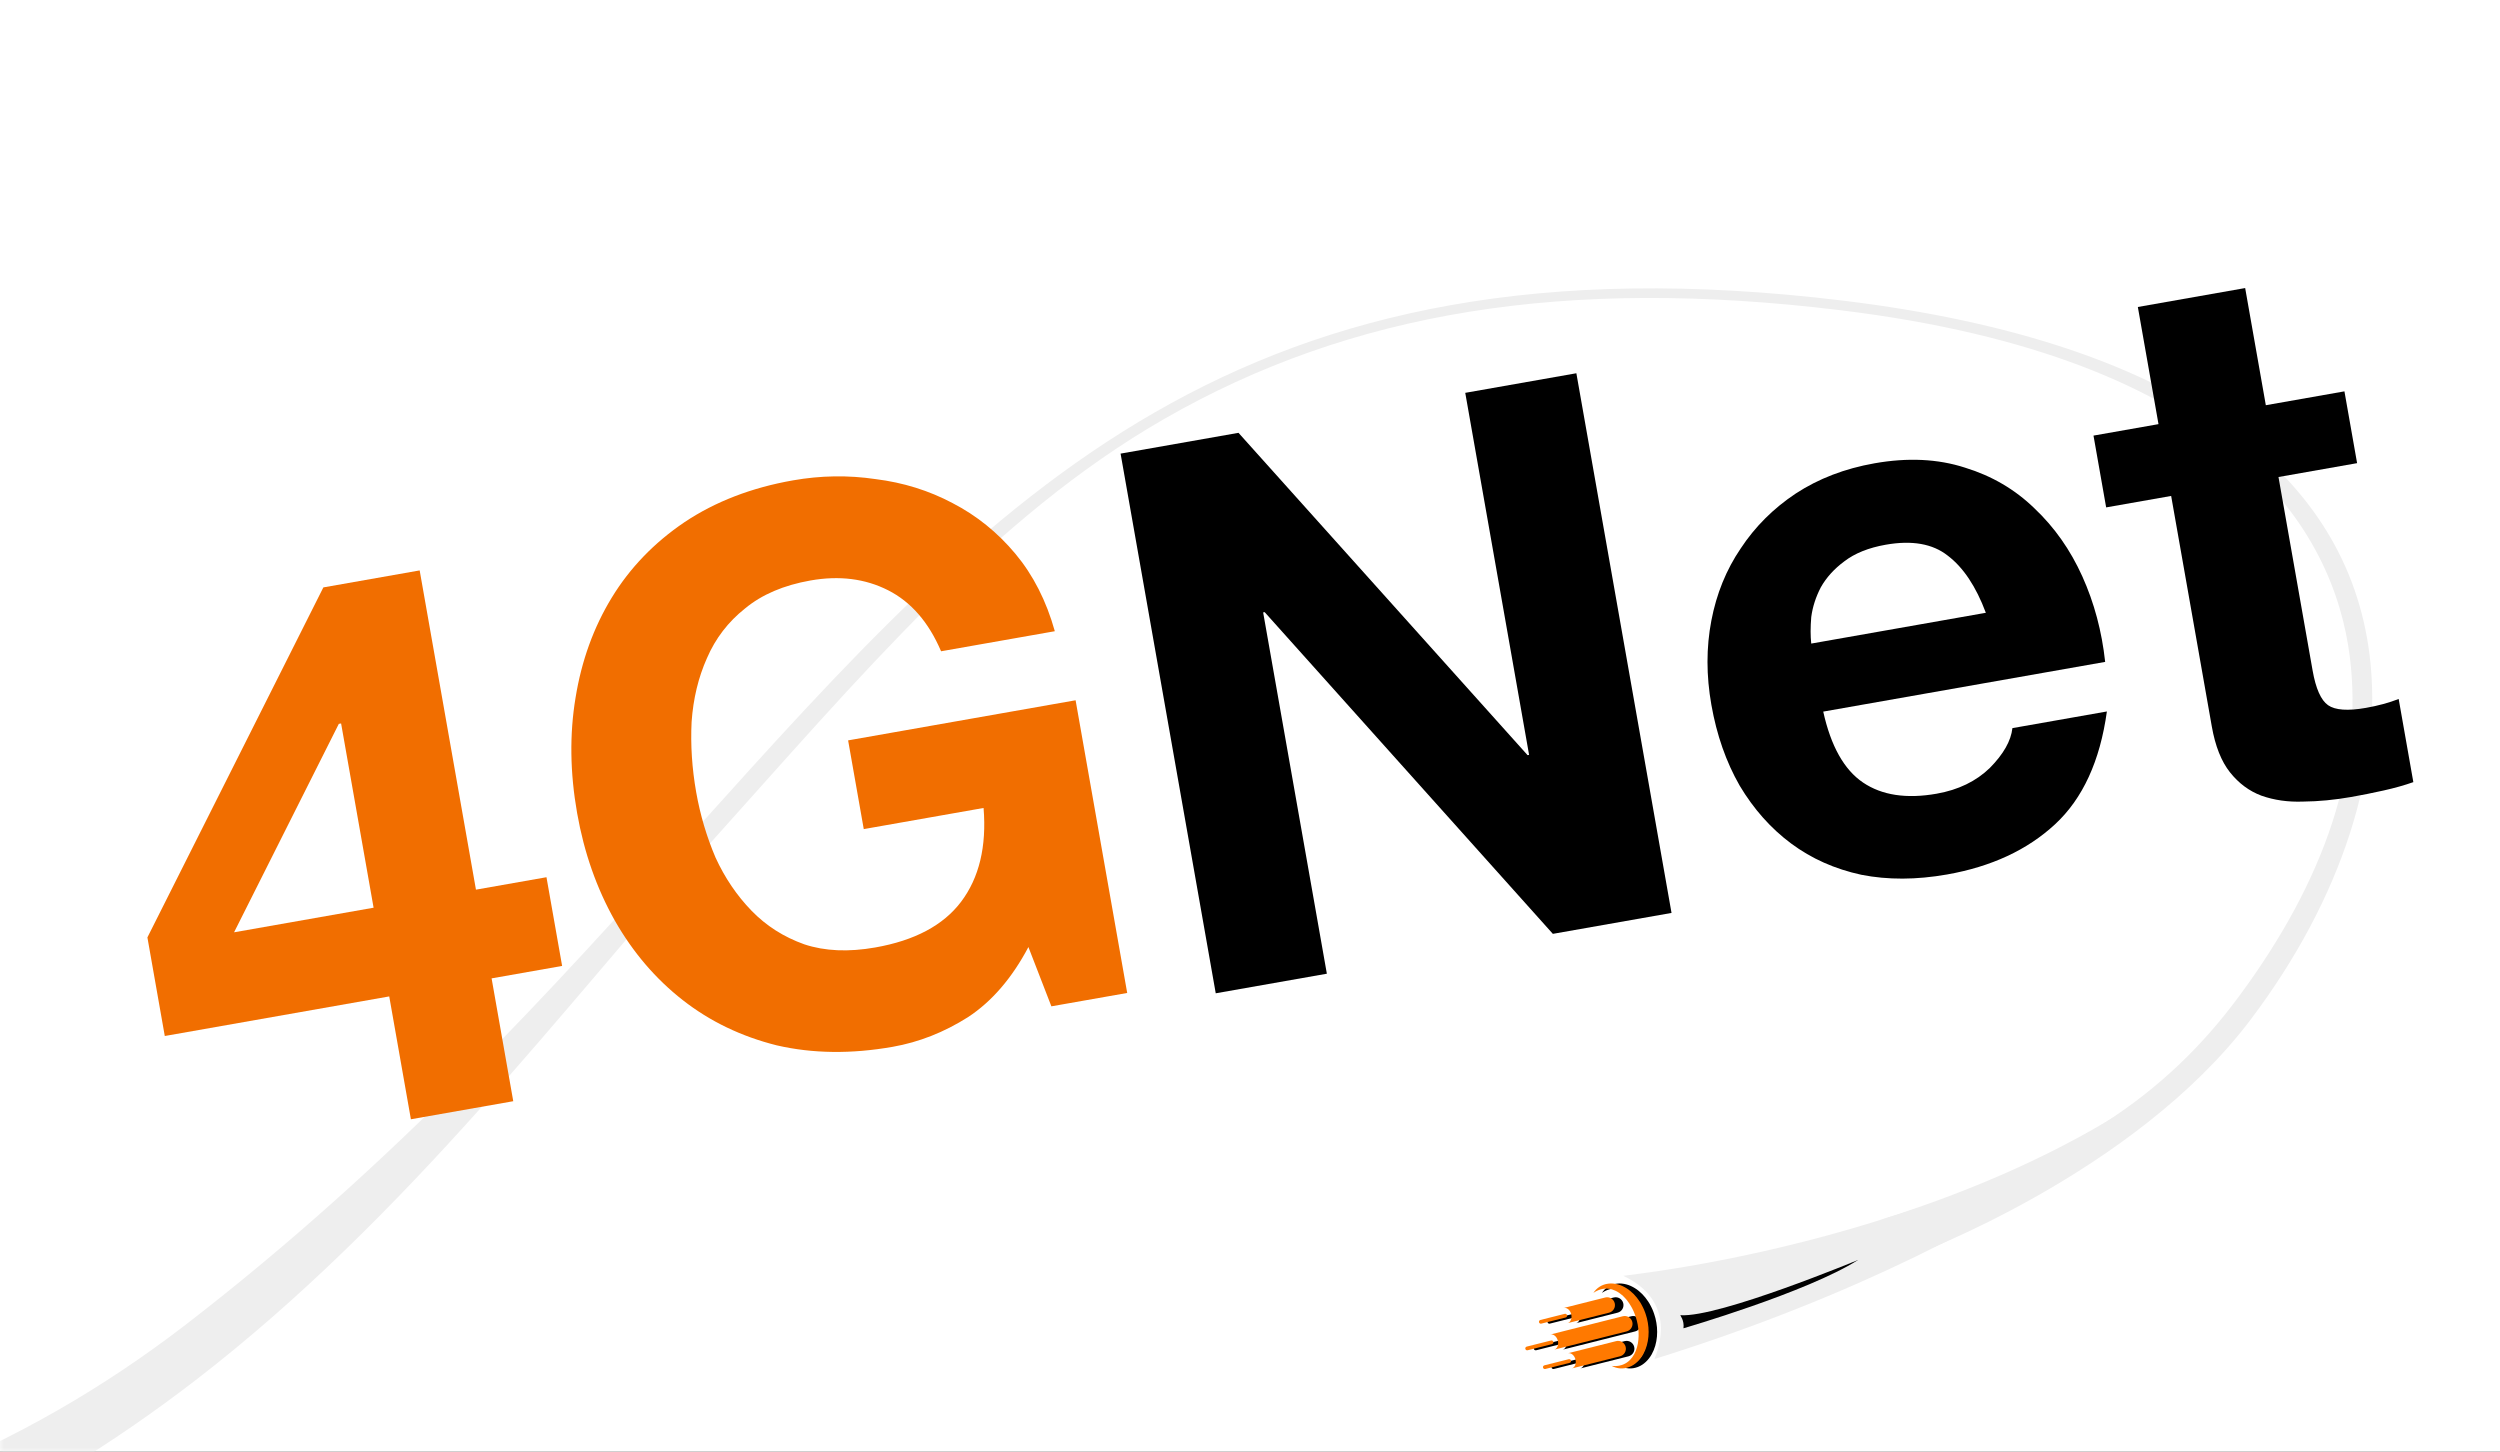 <svg width="310" height="180" viewBox="0 0 310 180" fill="none" xmlns="http://www.w3.org/2000/svg">
<rect x="0" y="0" width="310" height="180" fill="#333333" stroke="none"/>
<g clip-path="url(#clip0_70_51)">
<rect width="310" height="180" fill="white"/>
<g clip-path="url(#clip1_70_51)">
<mask id="mask0_70_51" style="mask-type:luminance" maskUnits="userSpaceOnUse" x="0" y="0" width="310" height="180">
<path d="M310 0H0V180H310V0Z" fill="white"/>
</mask>
<g mask="url(#mask0_70_51)">
<path d="M279.05 126.471C290.51 111.299 295.562 95.066 293.822 81.166C292.432 70.047 286.709 60.716 276.81 53.426C265.718 45.259 249.48 39.825 228.549 37.28C153.443 28.146 123.601 61.342 85.815 103.373C68.657 122.458 49.209 144.09 23.008 164.274C2.667 179.946 -20.588 189.306 -48.081 192.893C-72.15 196.033 -94.237 196.2 -117.89 192.857C-153.29 187.857 -182.451 185.623 -202.632 207.984C-215.696 222.46 -224.119 229.556 -232.411 229.516C-241.933 229.475 -252.688 219.557 -270.441 200.041C-278.013 191.717 -285.336 188.224 -293.499 189.05C-300.981 189.806 -308.795 194.098 -317.842 199.065C-328.739 205.051 -342.3 212.497 -360.223 216.45C-381.213 221.078 -404.072 220.114 -430.11 213.507C-479.899 200.869 -528.027 192.391 -577.474 199.204C-616.102 204.526 -643.493 212.129 -691.214 231.116C-709.237 238.287 -738.242 251.205 -757.035 253.923C-773.1 256.246 -790.152 257.886 -805.97 256.858C-834.597 255 -856.103 248.007 -865.821 242.583C-885.448 231.618 -902.875 234.913 -903.61 235.013L-903.348 236.026C-903.176 236.005 -885.901 232.398 -865.467 244.218C-855.612 249.918 -835.16 257.432 -806.122 259.315C-790.133 260.352 -773.739 260.72 -757.502 258.37C-738.519 255.624 -719.721 249.532 -701.521 242.29C-653.993 223.377 -615.664 212.582 -577.242 207.291C-528.115 200.522 -480.183 203.336 -430.707 215.894C-412.473 220.523 -395.761 222.417 -380.125 221.597C-373.11 221.23 -366.305 220.315 -359.687 218.855C-341.416 214.826 -327.999 206.749 -316.948 200.714C-297.161 189.908 -287.768 183.883 -271.531 201.184C-252.584 221.371 -242.531 239.24 -232.031 239.284C-231.698 239.286 -231.366 239.277 -231.033 239.26C-222.167 238.795 -214.343 224.267 -200.818 209.656C-183.347 190.783 -153.578 195.304 -117.718 201.73C-96.452 205.54 -71.737 204.92 -47.42 201.749C-19.482 198.105 3.58 187.068 24.276 171.125C50.655 150.801 70.422 124.181 87.652 105.019C106.751 83.775 123.125 64.161 144.333 51.966C167.543 38.62 194.172 34.326 228.136 38.458C276.73 44.367 289.406 65.688 291.38 81.469C293.041 94.742 288.506 108.894 277.555 123.654C268.749 135.523 256.81 144.191 233.46 151.173L237.118 155.715C237.118 155.715 264.614 145.59 279.053 126.468L279.05 126.471Z" fill="#EEEEEE"/>
<path fill-rule="evenodd" clip-rule="evenodd" d="M201.293 158.206C208.69 161.698 205.007 168.568 205.176 168.513C255.664 152.772 275.96 129.779 275.96 129.779L278.268 126.093C250.683 153.57 201.094 158.112 201.293 158.206Z" fill="#EEEEEE"/>
<path fill-rule="evenodd" clip-rule="evenodd" d="M230.414 156.23C230.474 156.193 213.166 163.407 208.366 163.085C208.298 163.079 208.882 163.699 208.75 164.708C208.75 164.708 224.078 160.257 230.414 156.23Z" fill="black"/>
<path d="M198.634 160.322C198.828 160.022 199.089 159.755 199.408 159.554C199.728 159.352 200.1 159.215 200.489 159.173C200.881 159.116 201.282 159.166 201.663 159.263C202.05 159.36 202.405 159.535 202.739 159.74C203.074 159.944 203.368 160.2 203.644 160.473C203.912 160.752 204.156 161.05 204.364 161.373C204.414 161.453 204.471 161.533 204.518 161.614L204.655 161.866C204.75 162.031 204.824 162.209 204.907 162.38C204.949 162.468 204.981 162.555 205.014 162.646L205.111 162.915C205.17 163.097 205.219 163.28 205.275 163.462C205.365 163.83 205.431 164.206 205.464 164.587C205.493 164.968 205.498 165.35 205.462 165.734C205.394 166.496 205.194 167.259 204.807 167.943C204.711 168.114 204.602 168.277 204.481 168.432C204.363 168.589 204.229 168.735 204.085 168.872C203.941 169.009 203.784 169.131 203.62 169.238C203.449 169.343 203.276 169.438 203.091 169.507C202.722 169.646 202.334 169.71 201.956 169.68C201.578 169.654 201.221 169.543 200.91 169.371C201.263 169.411 201.611 169.396 201.931 169.324C202.251 169.252 202.549 169.119 202.803 168.945C203.318 168.594 203.67 168.07 203.899 167.497C204.01 167.207 204.096 166.907 204.154 166.598C204.205 166.29 204.241 165.977 204.246 165.659C204.251 165.344 204.241 165.027 204.2 164.712C204.165 164.396 204.108 164.081 204.027 163.774C203.982 163.622 203.943 163.467 203.895 163.315C203.841 163.167 203.796 163.012 203.733 162.867C203.673 162.722 203.619 162.571 203.544 162.43L203.44 162.217L203.324 162.01C203.174 161.731 202.988 161.476 202.799 161.226C202.694 161.112 202.601 160.984 202.487 160.876C202.432 160.82 202.38 160.761 202.325 160.708L202.15 160.557C201.912 160.363 201.658 160.179 201.381 160.055C201.106 159.927 200.81 159.823 200.501 159.802C200.19 159.759 199.871 159.792 199.552 159.879C199.236 159.97 198.923 160.122 198.631 160.322H198.634Z" fill="black"/>
<path d="M195.475 167.806L201.462 166.298C201.982 166.166 202.508 166.484 202.64 167.005C202.706 167.263 202.658 167.525 202.53 167.738C202.403 167.951 202.195 168.116 201.934 168.183L195.947 169.69C196.336 169.592 196.547 169.091 196.415 168.571C196.283 168.05 195.861 167.708 195.472 167.806H195.475Z" fill="black"/>
<path d="M193.288 165.481L202.286 163.215C202.806 163.083 203.331 163.401 203.463 163.918C203.529 164.177 203.481 164.438 203.354 164.652C203.226 164.865 203.019 165.03 202.757 165.096L193.76 167.362C194.15 167.265 194.361 166.764 194.229 166.243C194.097 165.723 193.678 165.381 193.285 165.481H193.288Z" fill="black"/>
<path d="M194.945 162.19L200.104 160.889C200.625 160.757 201.15 161.075 201.282 161.592C201.348 161.854 201.303 162.116 201.176 162.329C201.048 162.542 200.841 162.707 200.579 162.773L195.42 164.074C195.81 163.976 196.021 163.475 195.889 162.954C195.757 162.434 195.335 162.092 194.945 162.193V162.19Z" fill="black"/>
<path d="M192.563 169.3L195.586 168.54C195.71 168.509 195.838 168.586 195.869 168.71C195.9 168.835 195.824 168.963 195.699 168.994L192.676 169.754C192.552 169.785 192.424 169.708 192.393 169.583C192.362 169.459 192.438 169.331 192.563 169.3Z" fill="black"/>
<path d="M190.369 166.979L193.392 166.219C193.517 166.188 193.644 166.265 193.675 166.39C193.707 166.514 193.63 166.642 193.505 166.673L190.483 167.433C190.358 167.464 190.23 167.387 190.199 167.263C190.168 167.138 190.245 167.01 190.369 166.979Z" fill="black"/>
<path d="M192.064 163.676L195.087 162.916C195.211 162.885 195.339 162.962 195.37 163.087C195.401 163.211 195.325 163.339 195.2 163.37L192.177 164.13C192.052 164.161 191.925 164.084 191.894 163.96C191.863 163.835 191.939 163.707 192.064 163.676Z" fill="black"/>
<path d="M197.577 160.322C197.771 160.022 198.032 159.756 198.351 159.554C198.67 159.352 199.043 159.216 199.432 159.174C199.824 159.116 200.224 159.166 200.605 159.263C200.993 159.36 201.348 159.536 201.682 159.74C202.017 159.945 202.311 160.201 202.587 160.473C202.855 160.752 203.098 161.051 203.307 161.373C203.357 161.453 203.414 161.534 203.461 161.615L203.598 161.866C203.693 162.031 203.767 162.209 203.85 162.381C203.891 162.468 203.924 162.556 203.956 162.646L204.054 162.916C204.112 163.098 204.162 163.28 204.218 163.462C204.308 163.831 204.374 164.207 204.406 164.587C204.436 164.968 204.44 165.35 204.405 165.735C204.337 166.497 204.136 167.26 203.75 167.943C203.654 168.115 203.545 168.278 203.424 168.432C203.305 168.589 203.171 168.735 203.027 168.872C202.883 169.009 202.726 169.132 202.562 169.239C202.392 169.343 202.218 169.439 202.034 169.507C201.665 169.647 201.276 169.71 200.899 169.681C200.521 169.654 200.164 169.543 199.852 169.372C200.206 169.412 200.554 169.396 200.874 169.324C201.194 169.252 201.492 169.119 201.745 168.945C202.26 168.595 202.612 168.07 202.841 167.497C202.952 167.208 203.038 166.907 203.096 166.599C203.148 166.291 203.184 165.977 203.189 165.659C203.194 165.345 203.184 165.028 203.142 164.712C203.107 164.396 203.051 164.082 202.97 163.774C202.925 163.623 202.886 163.467 202.838 163.316C202.784 163.167 202.739 163.012 202.676 162.868C202.616 162.723 202.561 162.571 202.486 162.43L202.382 162.217L202.267 162.01C202.116 161.731 201.93 161.476 201.742 161.227C201.637 161.112 201.544 160.984 201.43 160.876C201.375 160.82 201.322 160.761 201.267 160.709L201.093 160.558C200.854 160.363 200.601 160.179 200.323 160.055C200.048 159.928 199.753 159.823 199.443 159.802C199.133 159.76 198.814 159.792 198.495 159.88C198.179 159.97 197.866 160.122 197.574 160.323L197.577 160.322Z" fill="#FF7900"/>
<path d="M194.417 167.806L200.404 166.299C200.925 166.167 201.45 166.485 201.582 167.005C201.648 167.264 201.6 167.525 201.473 167.738C201.345 167.952 201.138 168.117 200.876 168.183L194.889 169.69C195.279 169.593 195.49 169.091 195.358 168.571C195.226 168.05 194.804 167.709 194.414 167.806H194.417Z" fill="#FF7900"/>
<path d="M192.231 165.482L201.228 163.215C201.749 163.083 202.274 163.401 202.406 163.918C202.472 164.177 202.424 164.439 202.296 164.652C202.169 164.865 201.962 165.03 201.7 165.096L192.703 167.363C193.092 167.265 193.303 166.764 193.171 166.243C193.039 165.723 192.62 165.381 192.228 165.482H192.231Z" fill="#FF7900"/>
<path d="M193.888 162.19L199.047 160.89C199.567 160.758 200.093 161.075 200.225 161.593C200.291 161.855 200.246 162.116 200.118 162.329C199.991 162.543 199.784 162.708 199.522 162.774L194.363 164.074C194.752 163.977 194.964 163.475 194.832 162.955C194.699 162.434 194.277 162.093 193.888 162.193V162.19Z" fill="#FF7900"/>
<path d="M191.506 169.3L194.528 168.54C194.653 168.509 194.78 168.586 194.811 168.711C194.843 168.835 194.766 168.963 194.641 168.994L191.619 169.754C191.494 169.785 191.367 169.708 191.335 169.584C191.304 169.459 191.381 169.331 191.506 169.3Z" fill="#FF7900"/>
<path d="M189.312 166.979L192.335 166.22C192.459 166.188 192.587 166.265 192.618 166.39C192.649 166.515 192.573 166.642 192.448 166.673L189.425 167.433C189.3 167.464 189.173 167.388 189.142 167.263C189.111 167.138 189.187 167.011 189.312 166.979Z" fill="#FF7900"/>
<path d="M191.007 163.676L194.029 162.917C194.154 162.885 194.281 162.962 194.313 163.087C194.344 163.212 194.267 163.339 194.142 163.37L191.12 164.13C190.995 164.161 190.868 164.085 190.837 163.96C190.805 163.835 190.882 163.708 191.007 163.676Z" fill="#FF7900"/>
</g>
<path d="M127.523 117.434C125.487 121.283 122.993 124.179 120.039 126.122C117.074 128.002 113.962 129.229 110.702 129.804C105.562 130.71 100.769 130.65 96.323 129.625C91.928 128.525 88.043 126.657 84.67 124.02C81.297 121.384 78.487 118.098 76.243 114.163C73.987 110.166 72.427 105.723 71.565 100.834C70.681 95.819 70.615 91.048 71.368 86.52C72.11 81.93 73.609 77.787 75.866 74.093C78.124 70.399 81.129 67.284 84.883 64.747C88.7 62.2 93.178 60.473 98.318 59.567C101.765 58.959 105.182 58.906 108.566 59.408C112.003 59.836 115.183 60.827 118.107 62.379C121.093 63.921 123.692 66.016 125.904 68.663C128.116 71.311 129.747 74.513 130.797 78.271L116.694 80.758C115.153 77.151 112.963 74.629 110.124 73.191C107.285 71.752 104.079 71.348 100.506 71.978C97.184 72.564 94.479 73.719 92.392 75.445C90.294 77.107 88.717 79.163 87.662 81.611C86.597 83.996 85.962 86.629 85.759 89.509C85.618 92.377 85.808 95.285 86.327 98.231C86.825 101.051 87.624 103.754 88.727 106.339C89.88 108.85 91.366 111.044 93.183 112.921C95.001 114.798 97.185 116.191 99.737 117.098C102.277 117.943 105.208 118.072 108.531 117.486C113.42 116.624 116.965 114.739 119.167 111.83C121.42 108.847 122.352 104.967 121.962 100.188L107.106 102.808L105.166 91.807L133.374 86.833L139.773 123.127L130.371 124.785L127.523 117.434Z" fill="#F16E00"/>
<path d="M42.296 89.707L42.014 89.757L29.024 115.606L46.325 112.555L42.296 89.707ZM48.265 123.556L20.433 128.464L18.278 116.24L40.097 72.838L52.039 70.732L59.018 110.317L67.763 108.775L69.703 119.776L60.958 121.318L63.644 136.55L50.951 138.788L48.265 123.556Z" fill="#F16E00"/>
<path d="M280.962 50.246L290.71 48.528L292.28 57.431L282.532 59.15L286.763 83.144C287.16 85.393 287.799 86.827 288.681 87.445C289.563 88.062 291.129 88.173 293.378 87.776C294.128 87.644 294.841 87.486 295.517 87.302C296.194 87.118 296.833 86.909 297.436 86.674L299.254 96.984C298.162 97.37 296.935 97.715 295.571 98.02C294.207 98.325 292.869 98.593 291.557 98.824C289.495 99.188 287.5 99.379 285.57 99.397C283.714 99.466 281.996 99.222 280.415 98.663C278.897 98.093 277.6 97.13 276.523 95.773C275.447 94.417 274.693 92.52 274.264 90.083L269.223 61.497L261.163 62.918L259.593 54.014L267.653 52.593L265.092 38.066L278.401 35.719L280.962 50.246Z" fill="black"/>
<path d="M246.244 75.986C245.024 72.722 243.448 70.358 241.515 68.895C239.644 67.421 237.084 66.971 233.835 67.544C231.711 67.918 229.996 68.607 228.691 69.61C227.437 70.54 226.467 71.613 225.78 72.829C225.155 74.035 224.759 75.264 224.594 76.518C224.491 77.76 224.49 78.855 224.593 79.803L246.244 75.986ZM226.081 88.239C227.028 92.517 228.673 95.448 231.014 97.033C233.355 98.617 236.4 99.079 240.149 98.418C242.836 97.944 245.032 96.88 246.737 95.227C248.432 93.511 249.366 91.864 249.539 90.287L261.254 88.222C260.405 94.363 258.263 99.025 254.83 102.208C251.396 105.39 246.93 107.466 241.432 108.436C237.62 109.108 234.079 109.12 230.808 108.473C227.526 107.763 224.624 106.471 222.103 104.596C219.582 102.721 217.453 100.326 215.715 97.411C214.039 94.485 212.871 91.148 212.21 87.399C211.571 83.775 211.569 80.296 212.206 76.963C212.842 73.629 214.055 70.645 215.846 68.01C217.625 65.312 219.898 63.043 222.666 61.202C225.497 59.35 228.755 58.099 232.442 57.449C236.566 56.722 240.302 56.9 243.65 57.985C246.987 59.007 249.861 60.691 252.272 63.036C254.745 65.371 256.722 68.179 258.203 71.461C259.683 74.744 260.629 78.281 261.04 82.075L226.081 88.239Z" fill="black"/>
<path d="M138.952 56.248L153.574 53.67L189.42 93.64L189.607 93.607L181.691 48.712L195.469 46.283L207.269 113.203L192.554 115.798L156.818 75.905L156.63 75.938L164.53 120.739L150.752 123.169L138.952 56.248Z" fill="black"/>
</g>
</g>
<defs>
<clipPath id="clip0_70_51">
<rect width="310" height="180" fill="white"/>
</clipPath>
<clipPath id="clip1_70_51">
<rect width="310" height="180" fill="white"/>
</clipPath>
</defs>
</svg>
